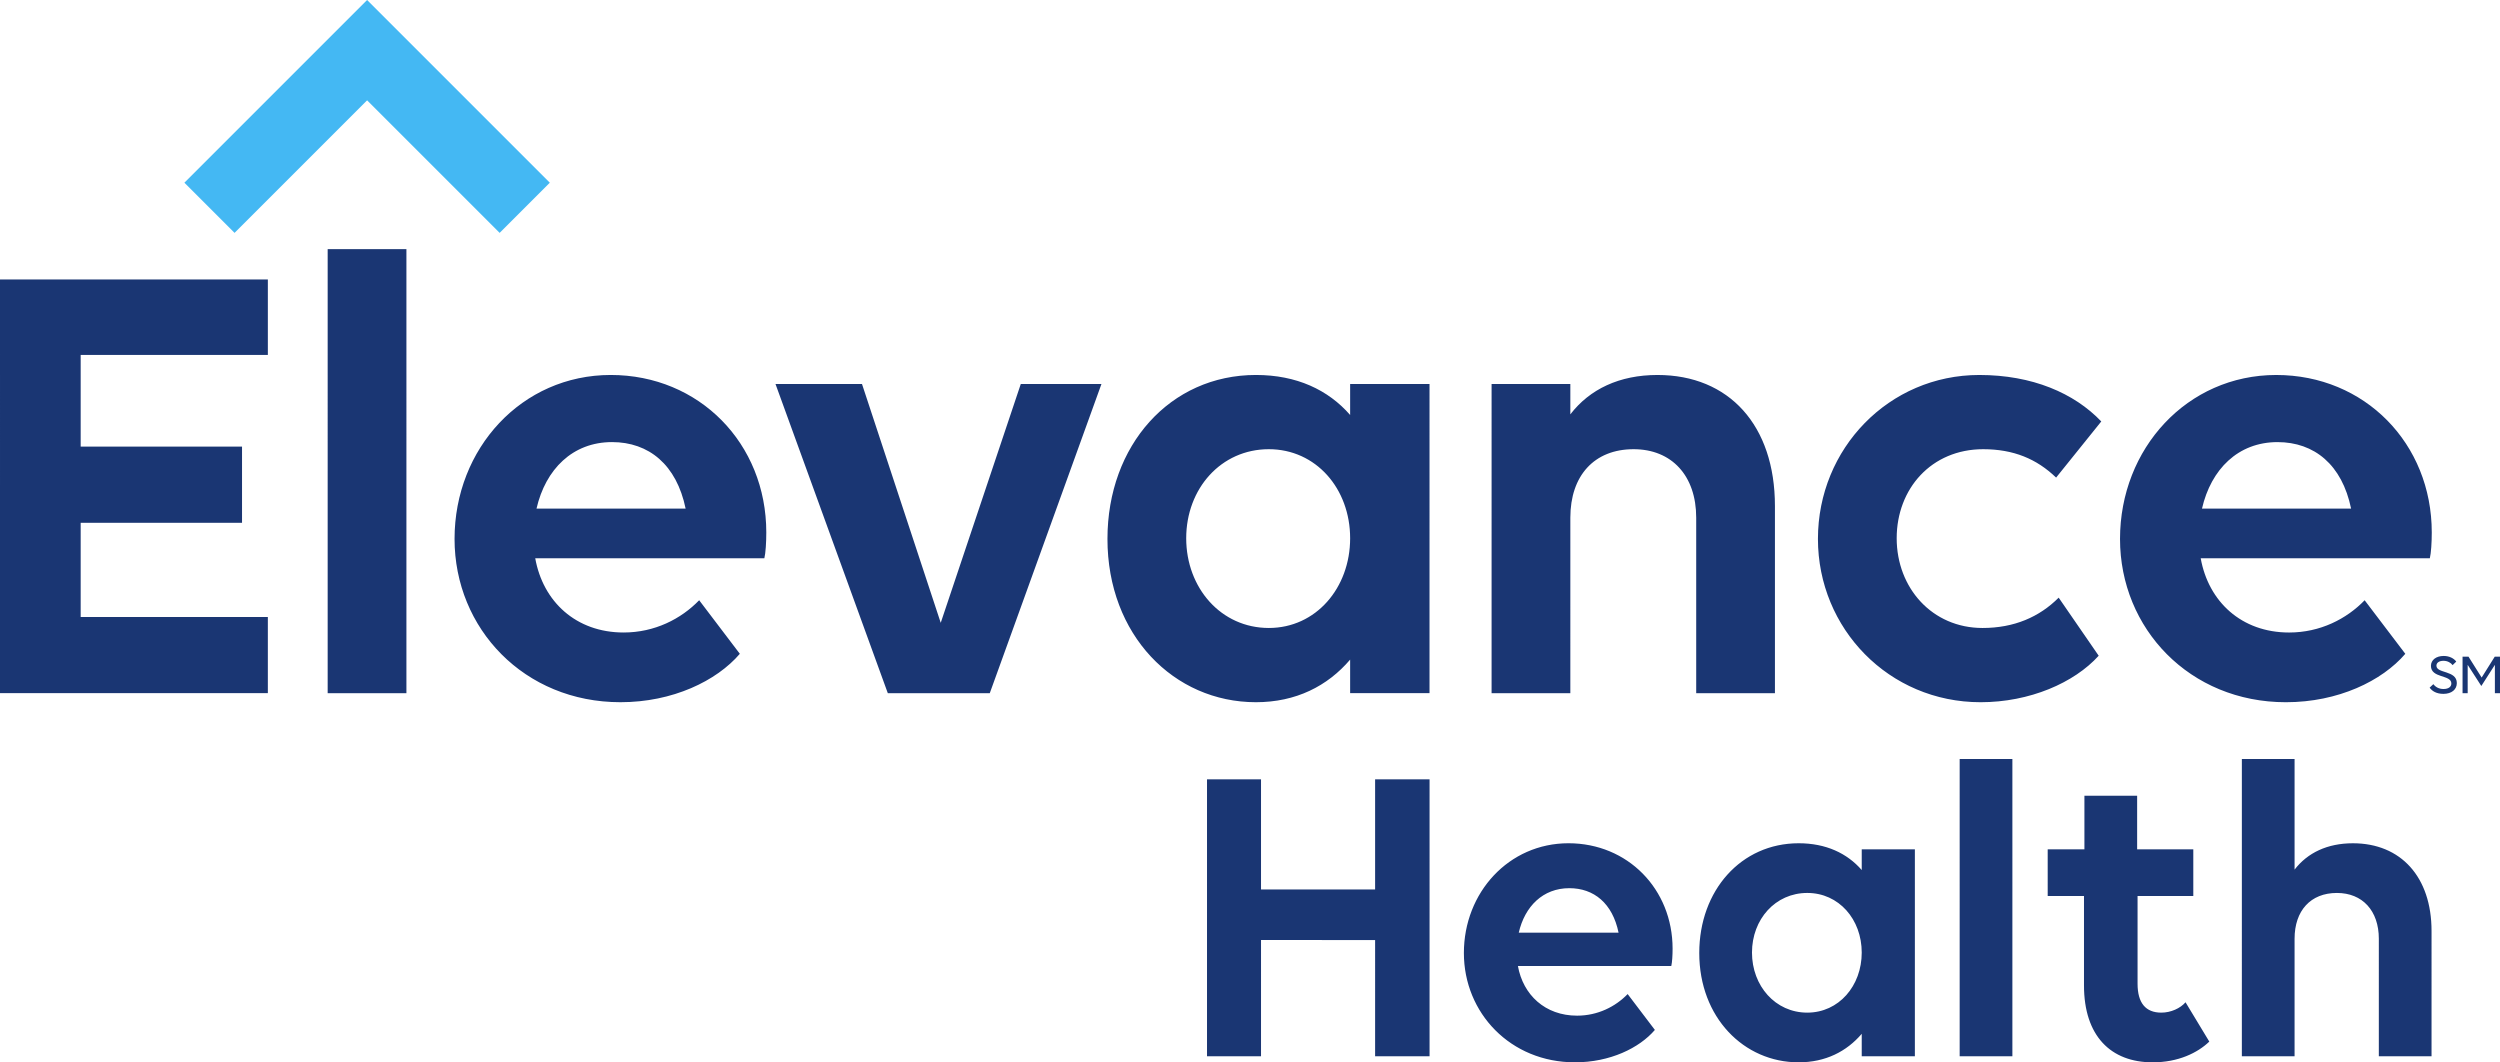 <?xml version="1.0" encoding="utf-8"?>
<svg version="1.1" id="Logo" xmlns="http://www.w3.org/2000/svg" xmlns:xlink="http://www.w3.org/1999/xlink" x="0px" y="0px"
	 viewBox="0 0 552.133 234.621"
	 style="enable-background:new 0 0 552.133 234.621;" xml:space="preserve">
<style type="text/css">
	.st0{fill:#44B8F3;}
	.st1{fill:#1A3673;}
</style>
<g>
	<g>
		<polygon class="st0" points="110.348,51.43 81.076,22.159 51.803,51.43 40.724,40.352 
			81.076,0 121.428,40.352 		"/>
	</g>
	<path class="st1" d="M0.001,61.717l59.155,0L59.156,78.395l-41.338-0L17.817,98.637
		l35.637,0l-0,16.82l-35.637-0l-0,20.81l41.338,0
		l-0,16.82L0,153.087L0.001,61.717z M72.367,55.017l17.392,0l-0.001,85.06
		l-0,13.011l-17.392-0L72.367,55.017z M100.389,119.019
		c0-19.953,14.828-36.205,34.498-36.205
		c19.528,0,34.351,15.109,34.351,34.78c-0,2.14-0.143,4.561-0.429,5.704
		l-50.6-0c1.707,9.548,8.98,16.392,19.528,16.392
		c6.84,0,12.684-2.993,16.677-7.126l8.98,11.83
		c-5.133,5.986-14.824,10.691-26.372,10.691
		C115.783,155.085,100.388,138.832,100.389,119.019z M118.491,112.322l32.93,0
		c-1.997-9.694-8.126-14.684-16.252-14.684
		C126.475,97.638,120.488,103.628,118.491,112.322z M243.258,84.812l-24.661,68.277
		l-22.521-0l-24.803-68.277l19.103,0l17.388,52.74l17.678-52.739
		L243.258,84.812z M298.182,145.678c-4.99,5.844-11.973,9.408-20.81,9.408
		c-18.103-0-32.787-14.827-32.786-36.066
		c0-20.667,13.827-36.205,32.787-36.205c8.98,0,15.963,3.279,20.81,8.837
		l0-6.84l17.531,0l-0.001,68.277l-17.531-0L298.182,145.678z
		 M298.183,118.878c0-10.973-7.554-19.671-17.959-19.671
		c-10.548-0-18.246,8.698-18.246,19.67
		c-0,10.977,7.697,19.813,18.245,19.814
		C290.628,138.691,298.183,129.854,298.183,118.878z M346.814,153.09l-17.392-0
		l0.001-68.277l17.392,0l-0,6.697c4.276-5.558,10.834-8.694,19.242-8.694
		c15.824,0,25.943,11.12,25.943,28.936l-0,41.338l-17.388-0
		l0-38.77c0-9.266-5.418-15.113-13.827-15.113
		c-8.698-0-13.97,5.847-13.97,15.113L346.814,153.09z M437.988,99.208
		c-11.402-0-19.099,8.698-19.099,19.67
		c-0,10.977,7.84,19.814,18.956,19.814c6.987,0,12.545-2.422,16.82-6.697
		l8.837,12.827c-5.415,5.99-15.249,10.266-26.082,10.266
		c-20.242-0-35.923-16.253-35.923-36.066
		c0-19.953,15.681-36.205,35.638-36.205
		c11.687,0,20.953,3.994,26.939,10.262l-9.977,12.402
		C449.818,101.348,444.689,99.208,437.988,99.208z M468.214,119.022
		c0-19.953,14.824-36.205,34.498-36.205
		c19.528,0,34.351,15.109,34.351,34.78c0,2.14-0.143,4.561-0.429,5.704
		l-50.6-0c1.707,9.548,8.98,16.392,19.528,16.392
		c6.84,0,12.684-2.993,16.677-7.126l8.98,11.83
		c-5.133,5.986-14.824,10.691-26.372,10.691
		C483.608,155.088,468.213,138.835,468.214,119.022z M486.316,112.325l32.93,0
		c-1.997-9.694-8.126-14.684-16.252-14.684
		C494.3,97.64,488.313,103.631,486.316,112.325z M303.698,207.61l-25.197-0.001
		l-0.001,25.671l-11.928-0l0.001-61.169l11.928,0l-0.001,24.334
		l25.197,0.001l0.001-24.334l12.026,0l-0.001,61.169l-12.026-0
		L303.698,207.61z M323.303,210.472c0-13.358,9.924-24.238,23.096-24.238
		c13.073,0,22.997,10.116,22.997,23.285c-0,1.432-0.096,3.054-0.287,3.819
		l-33.875-0.001c1.143,6.392,6.011,10.974,13.073,10.974
		c4.579,0,8.492-2.004,11.165-4.77l6.012,7.92
		c-3.436,4.008-9.924,7.157-17.655,7.157
		C333.609,234.618,323.303,223.737,323.303,210.472z M335.422,205.989l22.045,0
		c-1.337-6.49-5.44-9.831-10.88-9.831
		C340.767,196.159,336.759,200.169,335.422,205.989z M411.168,228.321
		c-3.341,3.912-8.016,6.299-13.932,6.298c-12.119-0-21.95-9.927-21.949-24.145
		c0-13.836,9.257-24.238,21.95-24.238c6.012,0,10.687,2.195,13.932,5.916
		l0-4.579l11.737,0l-0.001,45.71l-11.736-0L411.168,228.321z
		 M411.169,210.379c0-7.346-5.057-13.169-12.023-13.169
		c-7.062-0-12.215,5.823-12.215,13.169
		c-0,7.348,5.153,13.265,12.214,13.265
		C406.111,223.643,411.169,217.727,411.169,210.379z M432.799,167.627l11.643,0
		l-0.001,59.139l-0,6.516l-11.643-0L432.799,167.627z M452.239,187.574
		l8.111,0l0-11.832l11.643,0l-0,11.832l12.404,0l-0,10.306
		l-12.31-0l-0,19.372c-0,4.295,1.815,6.392,5.249,6.392
		c2.1,0,4.199-0.954,5.345-2.288l5.249,8.683
		c-2.578,2.482-6.87,4.582-12.502,4.581c-9.257-0-15.173-5.823-15.172-16.988
		l0-19.752l-8.016-0L452.239,187.574z M506.763,233.284l-11.643-0
		l0.002-65.655l11.643,0l-0.001,24.429c2.862-3.721,7.253-5.82,12.882-5.82
		c10.594,0,17.368,7.444,17.368,19.372l-0.001,27.674l-11.641-0
		l0.001-25.955c0-6.203-3.627-10.118-9.257-10.118
		c-5.823-0-9.352,3.914-9.353,10.117L506.763,233.284z M541.665,146.895
		c-0.365-0.516-1.132-0.958-2.001-0.958c-0.97,0-1.573,0.428-1.573,1.084
		c0,1.775,4.506,0.97,4.506,3.838c0,1.424-1.157,2.382-2.958,2.382
		c-1.512,0-2.493-0.592-3.047-1.374l0.819-0.768
		c0.541,0.706,1.321,1.069,2.24,1.069c1.107,0,1.737-0.478,1.737-1.233
		c0-1.963-4.506-1.096-4.506-3.876c0-1.298,1.146-2.191,2.82-2.191
		c1.258,0,2.278,0.554,2.769,1.248L541.665,146.895z M544.995,146.831v6.258h-1.132
		v-8.068h1.31l2.908,4.62l2.895-4.62h1.159v8.068h-1.132v-6.258l-2.997,4.673
		L544.995,146.831z"/>
</g>
</svg>
